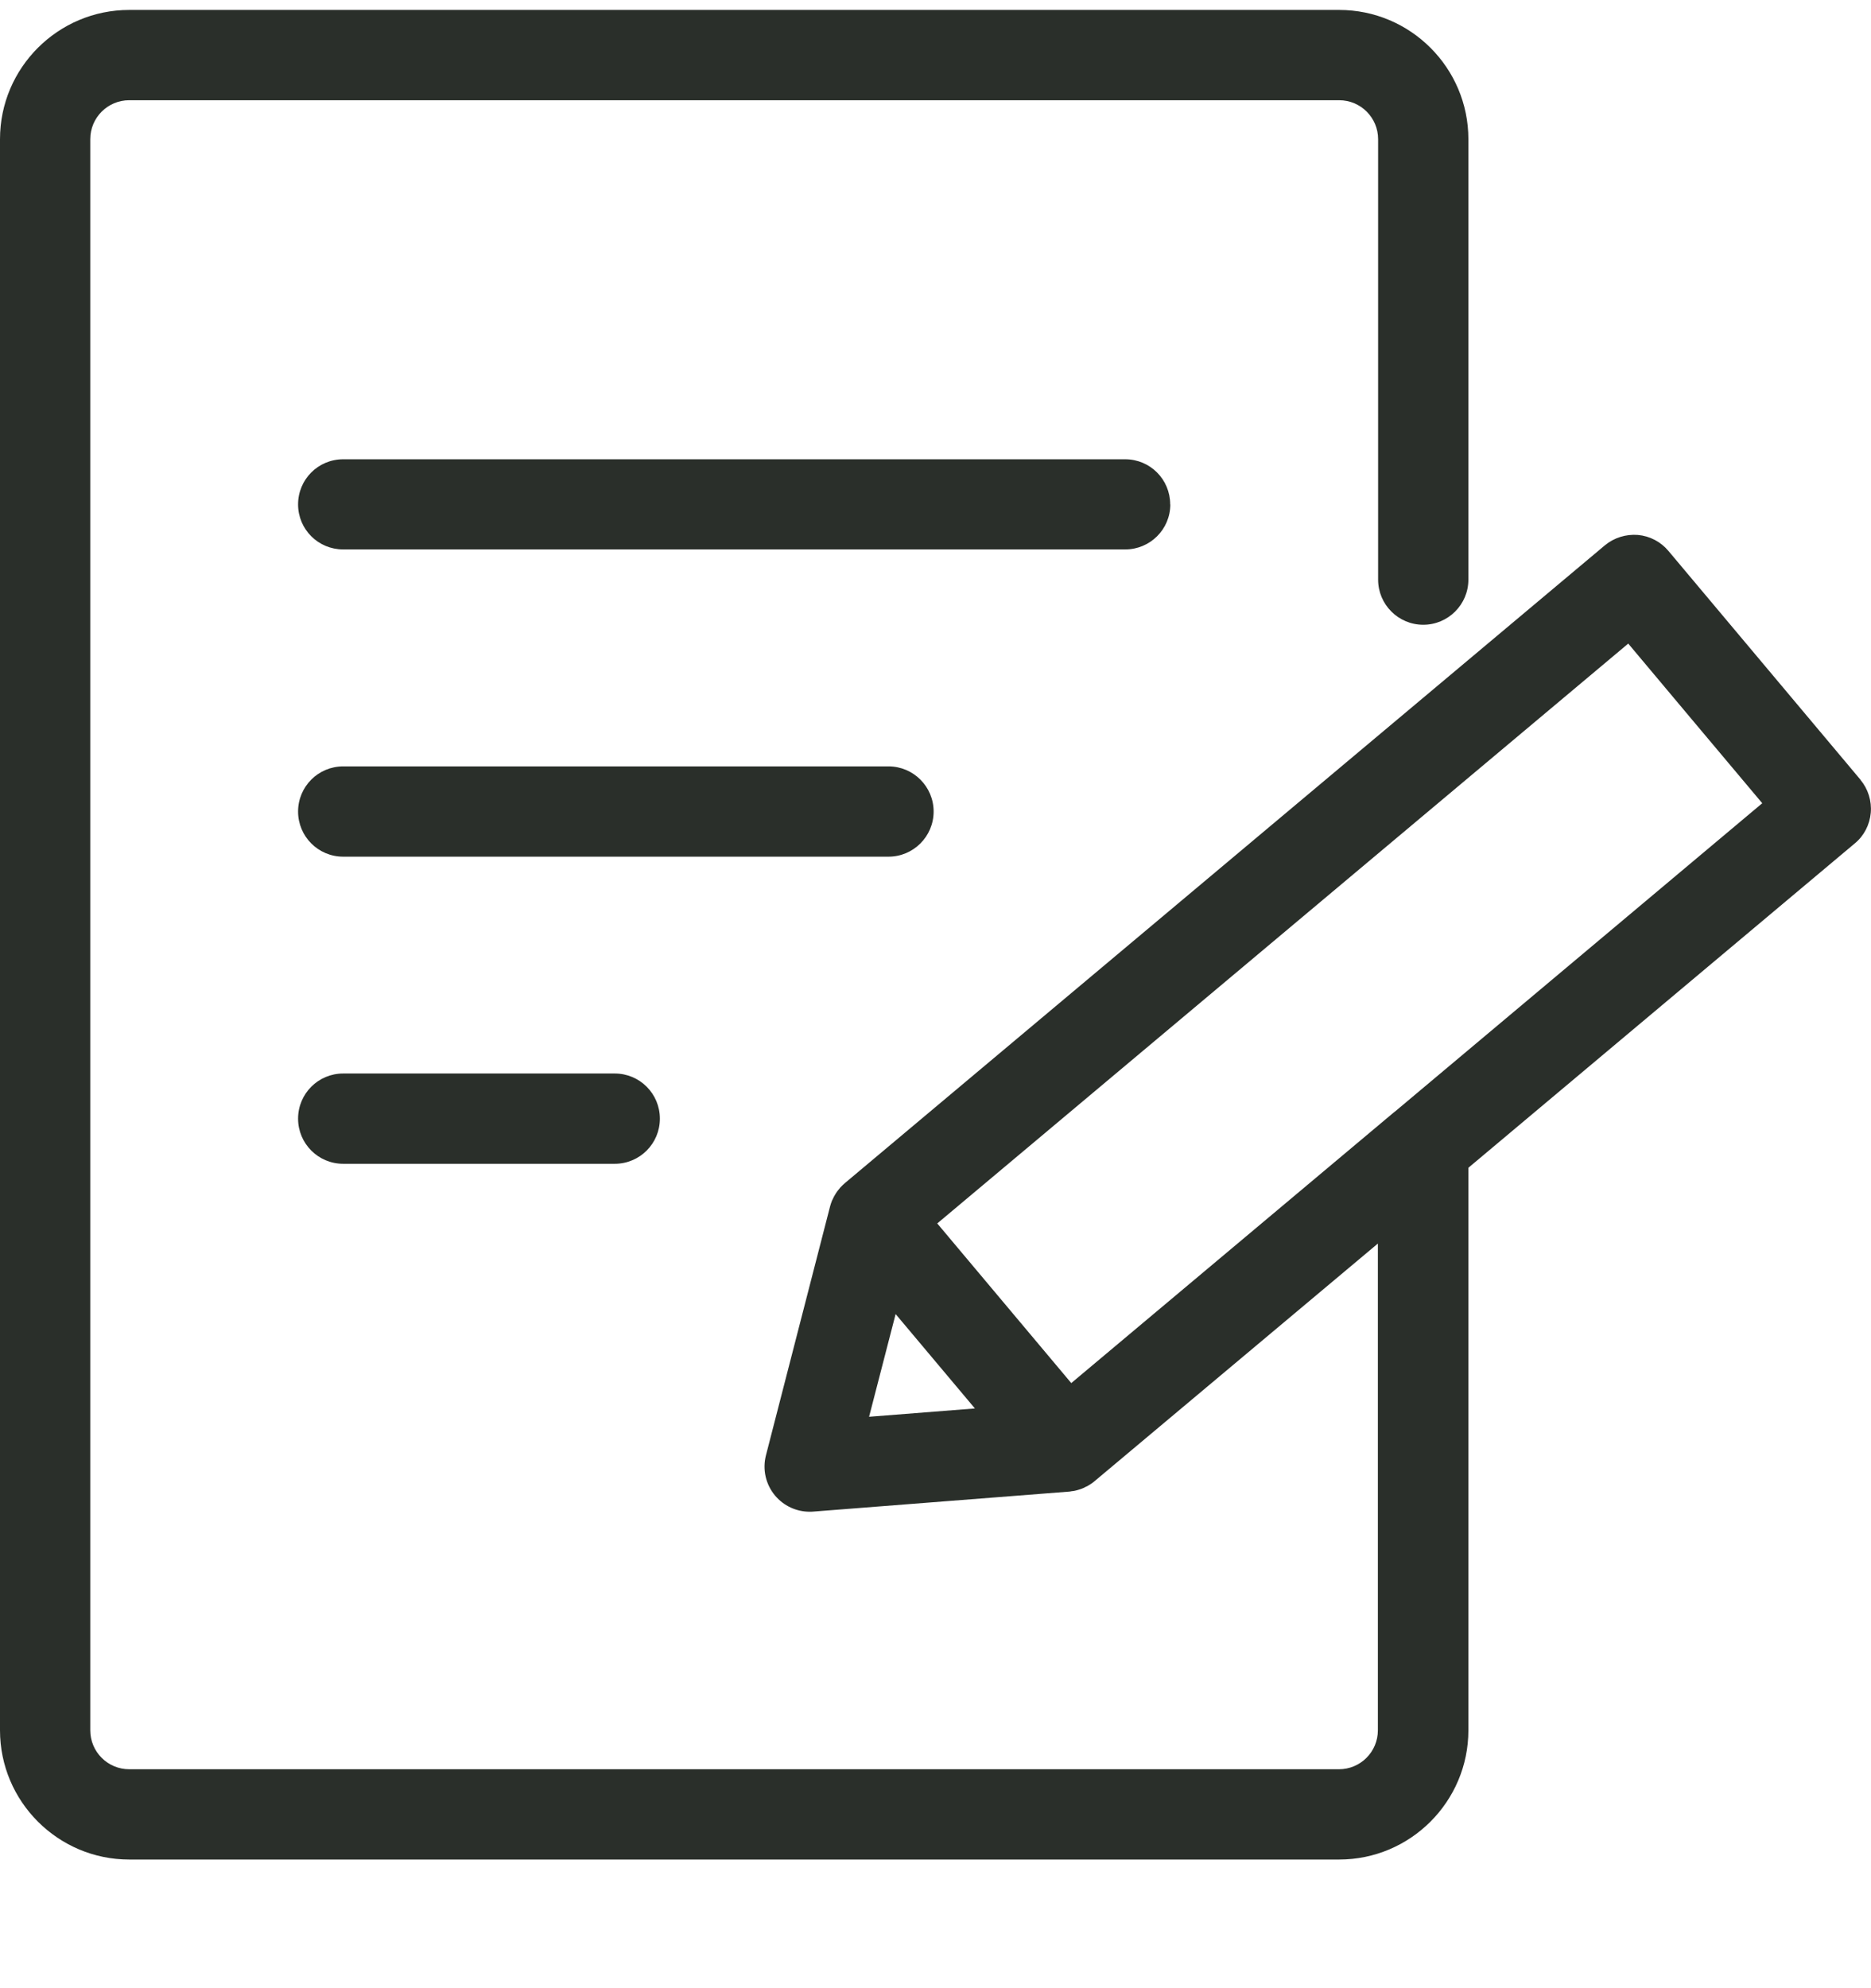 <svg width="16" height="17" viewBox="0 0 16 17" fill="none" xmlns="http://www.w3.org/2000/svg">
<g clip-path="url(#clip0_440_7893)">
<path d="M15.91 6.667L14.268 4.711C14.202 4.632 14.108 4.583 14.006 4.574C13.904 4.566 13.802 4.598 13.724 4.663L7.224 10.117C7.21 10.129 7.197 10.142 7.185 10.155C7.183 10.158 7.18 10.161 7.178 10.164C7.166 10.178 7.155 10.192 7.146 10.207C7.146 10.207 7.145 10.208 7.145 10.209C7.135 10.224 7.127 10.24 7.12 10.256C7.119 10.258 7.118 10.261 7.116 10.263C7.109 10.28 7.104 10.296 7.099 10.313C7.099 10.315 7.099 10.316 7.098 10.317L6.55 12.444C6.519 12.565 6.548 12.692 6.628 12.788C6.702 12.876 6.81 12.926 6.924 12.926C6.933 12.926 6.943 12.926 6.953 12.925L9.143 12.754C9.15 12.754 9.156 12.752 9.162 12.751C9.171 12.75 9.181 12.749 9.19 12.747C9.202 12.745 9.213 12.741 9.224 12.738C9.232 12.735 9.242 12.733 9.251 12.729C9.263 12.725 9.274 12.719 9.285 12.713C9.293 12.71 9.3 12.707 9.307 12.702C9.326 12.691 9.344 12.679 9.36 12.665L11.783 10.633V14.795C11.783 14.979 11.634 15.128 11.45 15.128H1.105C0.921 15.128 0.772 14.979 0.772 14.795V1.19C0.772 1.006 0.921 0.857 1.105 0.857H11.452C11.636 0.857 11.785 1.006 11.785 1.19V4.956C11.785 5.169 11.958 5.342 12.171 5.342C12.384 5.342 12.557 5.169 12.557 4.956V1.19C12.557 0.58 12.061 0.085 11.452 0.085H1.105C0.496 0.085 0 0.58 0 1.19V14.795C0 15.404 0.496 15.9 1.105 15.9H11.452C12.061 15.9 12.557 15.404 12.557 14.795V9.985L15.862 7.211C15.941 7.146 15.989 7.051 15.998 6.95C16.007 6.848 15.975 6.746 15.91 6.668V6.667ZM7.432 12.114L7.659 11.236L8.337 12.043L7.433 12.114H7.432ZM11.925 9.507L9.161 11.826L8.015 10.461L13.924 5.503L14.497 6.186L15.07 6.868L11.925 9.508L11.925 9.507ZM10.007 4.313C10.007 4.099 9.835 3.927 9.622 3.927H2.935C2.721 3.927 2.549 4.099 2.549 4.313C2.549 4.526 2.721 4.698 2.935 4.698H9.622C9.835 4.698 10.008 4.526 10.008 4.313H10.007ZM2.935 9.179C2.721 9.179 2.549 9.352 2.549 9.565C2.549 9.778 2.721 9.951 2.935 9.951H5.257C5.471 9.951 5.643 9.778 5.643 9.565C5.643 9.352 5.471 9.179 5.257 9.179H2.935ZM7.984 6.939C7.984 6.726 7.811 6.553 7.598 6.553H2.935C2.721 6.553 2.549 6.726 2.549 6.939C2.549 7.152 2.721 7.325 2.935 7.325H7.598C7.811 7.325 7.984 7.152 7.984 6.939Z" fill="#2A2F2A"/>
</g>
<defs>
<clipPath id="clip0_440_7893">
<rect width="16" height="16" fill="white" transform="translate(0 0.085)"/>
</clipPath>
</defs>
</svg>
